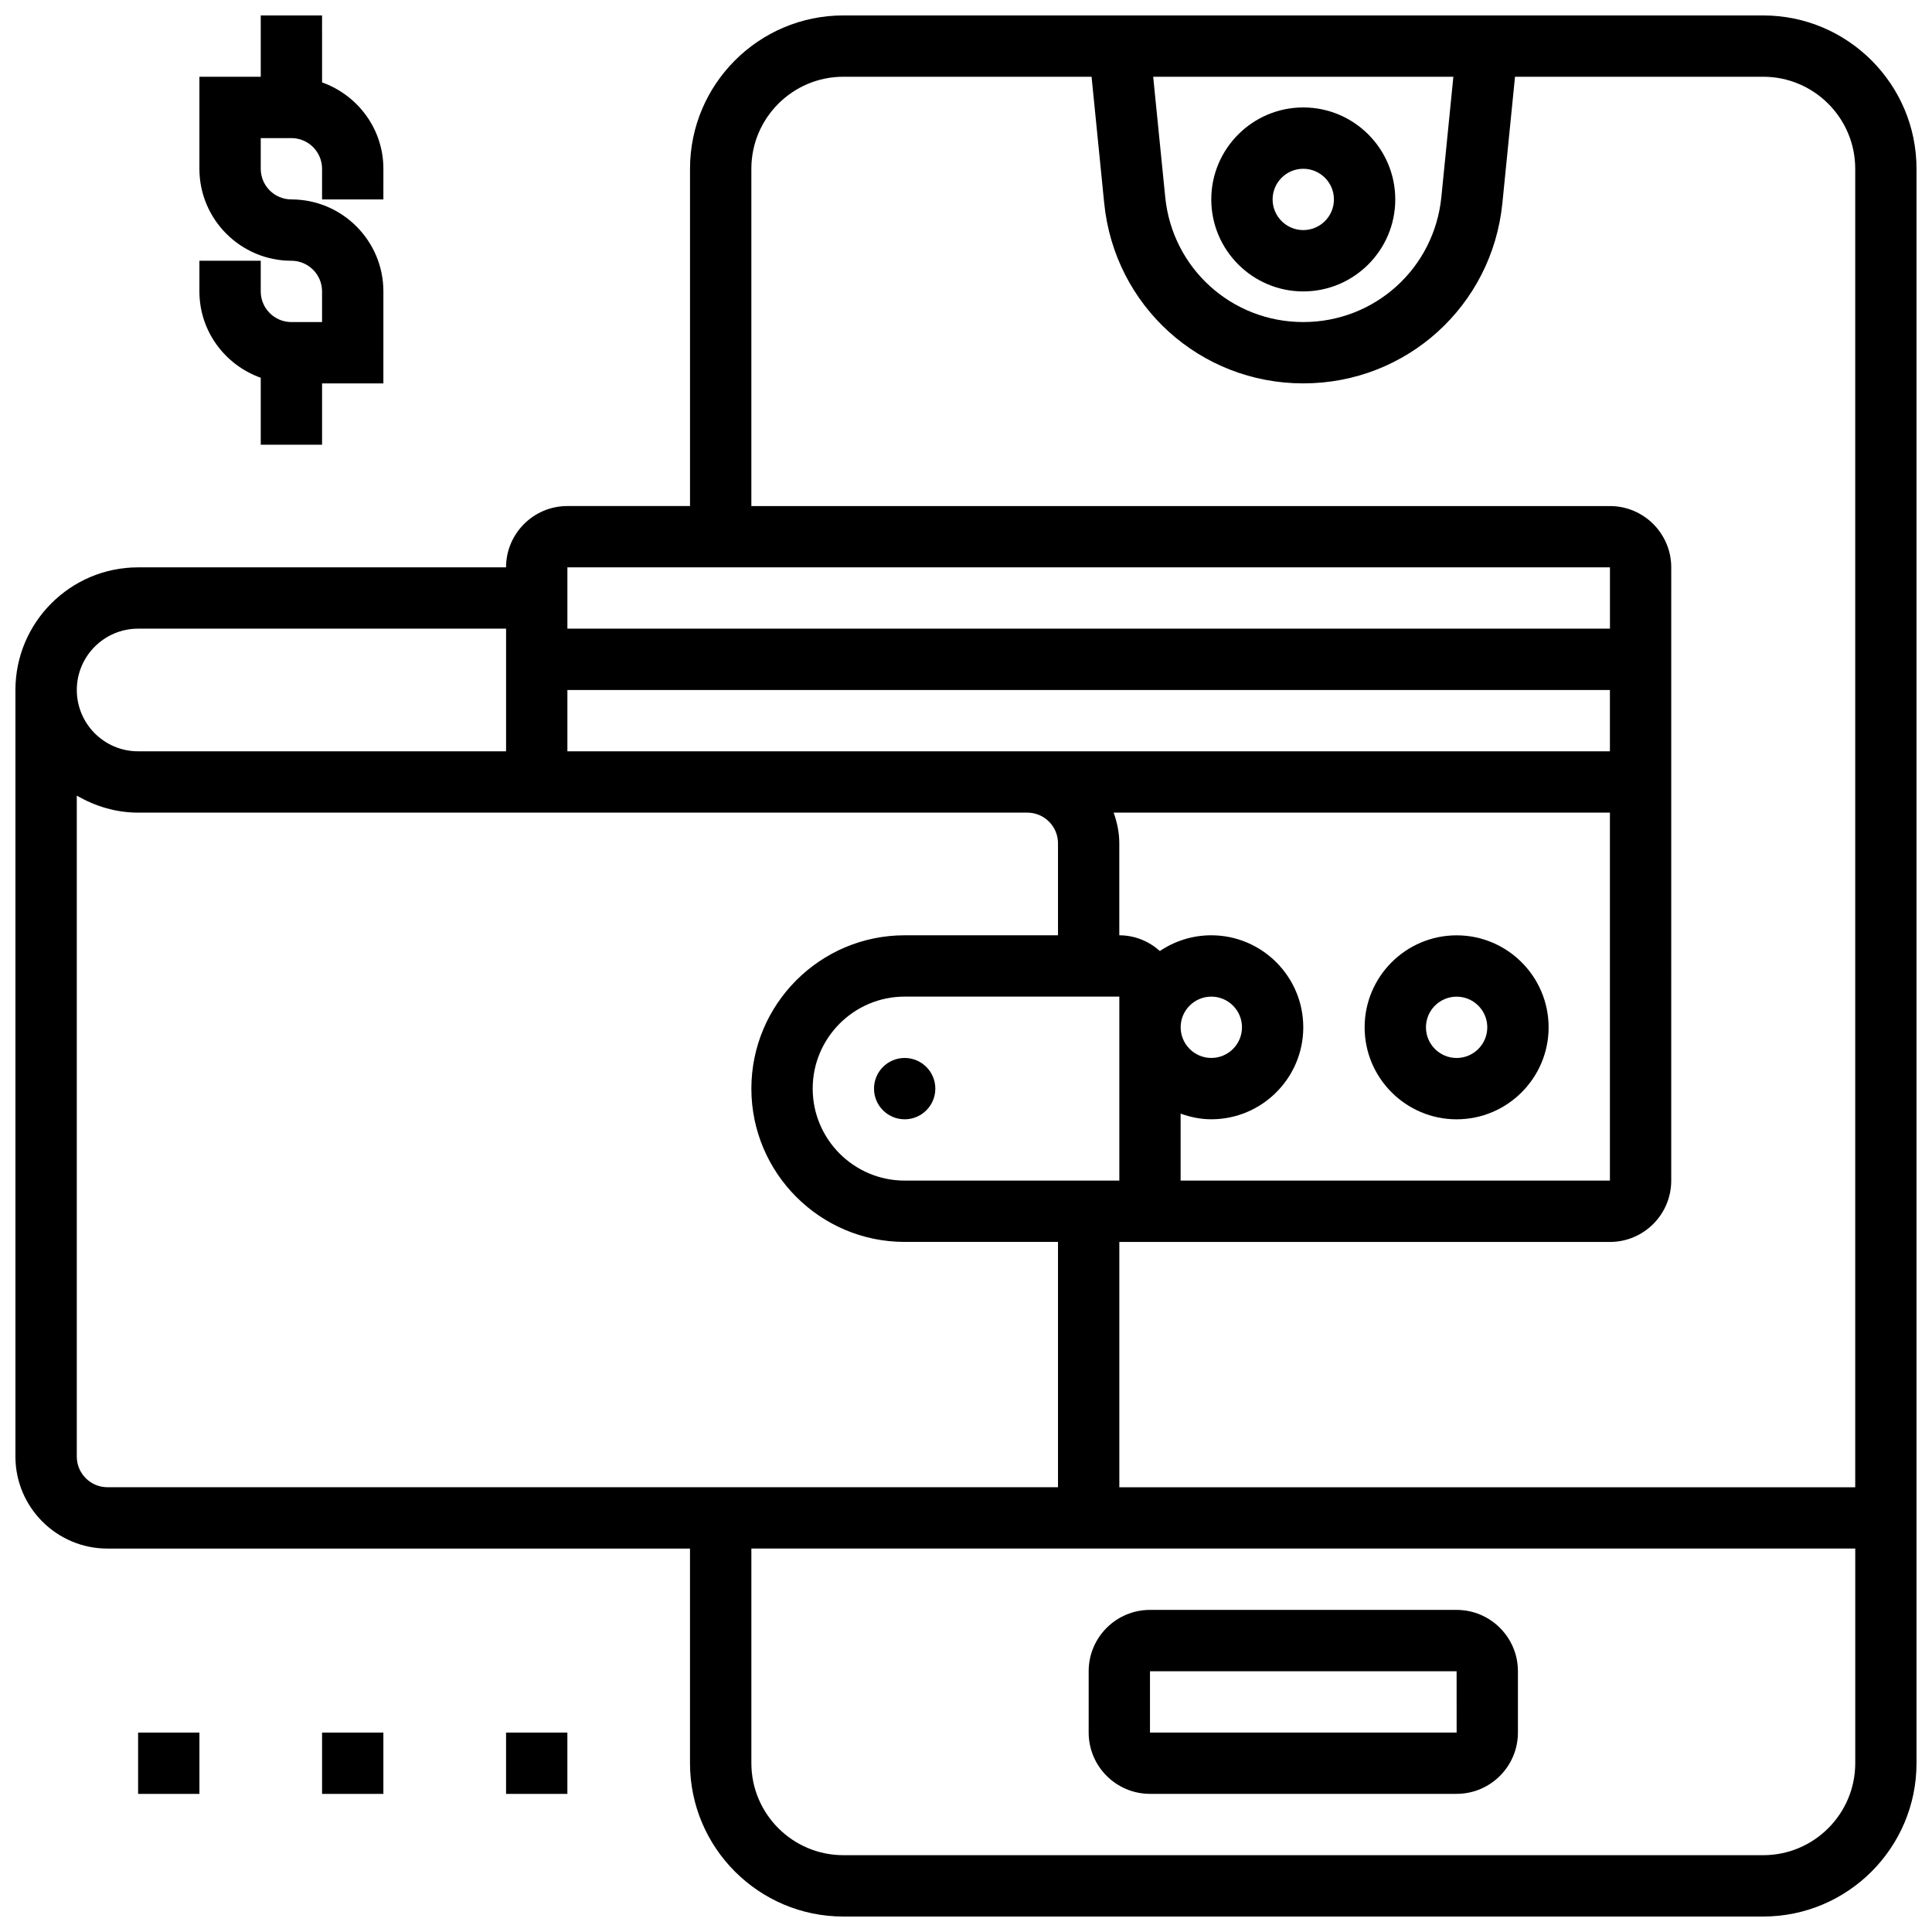 <?xml version="1.0" encoding="UTF-8"?>
<!-- Uploaded to: SVG Repo, www.svgrepo.com, Generator: SVG Repo Mixer Tools -->
<svg width="800px" height="800px" version="1.1" viewBox="144 144 512 512" xmlns="http://www.w3.org/2000/svg">
 <defs>
  <clipPath id="b">
   <path d="m196 148.09h50v113.91h-50z"/>
  </clipPath>
  <clipPath id="a">
   <path d="m148.09 148.09h503.81v503.81h-503.81z"/>
  </clipPath>
 </defs>
 <g clip-path="url(#b)">
  <path d="m213.1 244.11v17.746h16.25v-16.25h16.25l0.004-24.379c0-13.441-10.938-24.379-24.379-24.379-4.477 0-8.125-3.637-8.125-8.125v-8.125h8.125c4.477 0 8.125 3.641 8.125 8.125v8.125h16.25l0.004-8.125c0-10.578-6.816-19.52-16.25-22.883l-0.004-17.746h-16.25v16.25h-16.254v24.379c0 13.441 10.938 24.379 24.379 24.379 4.477 0 8.125 3.641 8.125 8.125v8.125h-8.125c-4.477 0-8.125-3.641-8.125-8.125v-8.125h-16.254v8.125c0 10.582 6.82 19.52 16.254 22.883z"/>
 </g>
 <g clip-path="url(#a)">
  <path d="m611.27 148.09h-243.78c-22.402 0-40.629 18.227-40.629 40.629v89.387h-32.504c-8.965 0-16.25 7.289-16.25 16.25h-97.516c-17.926 0-32.504 14.578-32.504 32.504v203.15c0 13.441 10.938 24.379 24.379 24.379h154.39v56.883c0 22.402 18.227 40.629 40.629 40.629h243.78c22.402 0 40.629-18.227 40.629-40.629v-422.55c0-22.402-18.227-40.629-40.629-40.629zm-82.113 16.25-3.184 31.895c-1.895 18.879-17.625 33.113-36.594 33.113-18.965 0-34.699-14.238-36.582-33.113l-3.191-31.895zm-186.04 24.379c0-13.441 10.938-24.379 24.379-24.379h65.781l3.348 33.512c2.727 27.223 25.406 47.75 52.758 47.75 27.352 0 50.031-20.527 52.762-47.75l3.348-33.512h65.781c13.441 0 24.379 10.938 24.379 24.379v349.42h-195.02v-65.008h130.01c8.965 0 16.25-7.289 16.25-16.25l0.004-162.52c0-8.965-7.289-16.25-16.25-16.25h-227.53zm96.016 170.64h131.51v97.512h-113.77v-17.746c2.555 0.91 5.266 1.496 8.129 1.496 13.441 0 24.379-10.938 24.379-24.379s-10.938-24.379-24.379-24.379c-5.039 0-9.727 1.535-13.617 4.168-2.871-2.559-6.617-4.168-10.762-4.168v-24.379c0-2.859-0.586-5.57-1.496-8.125zm-144.77-32.504h276.28v16.25l-154.39 0.004h-121.89zm170.65 81.262c4.477 0 8.125 3.641 8.125 8.125s-3.648 8.125-8.125 8.125c-4.477 0-8.125-3.641-8.125-8.125-0.004-4.484 3.644-8.125 8.125-8.125zm-24.379 0v48.754h-56.883c-13.441 0-24.379-10.938-24.379-24.379s10.938-24.379 24.379-24.379zm130.02-113.77v16.25l-276.29 0.004v-16.25zm-390.05 16.254h97.512v32.504h-97.512c-8.965 0-16.25-7.289-16.25-16.25-0.004-8.965 7.285-16.254 16.25-16.254zm-16.254 219.4v-175.16c4.805 2.793 10.305 4.516 16.254 4.516h235.65c4.477 0 8.125 3.641 8.125 8.125v24.379h-40.629c-22.402 0-40.629 18.227-40.629 40.629s18.227 40.629 40.629 40.629h40.629v65.008l-251.9 0.004c-4.477 0-8.129-3.641-8.129-8.125zm446.93 105.64h-243.78c-13.441 0-24.379-10.938-24.379-24.379v-56.883h292.54v56.883c0 13.441-10.938 24.379-24.379 24.379z"/>
 </g>
 <path d="m489.38 221.23c13.441 0 24.379-10.938 24.379-24.379s-10.938-24.379-24.379-24.379c-13.441 0-24.379 10.938-24.379 24.379 0.004 13.441 10.941 24.379 24.379 24.379zm0-32.504c4.477 0 8.125 3.641 8.125 8.125s-3.648 8.125-8.125 8.125c-4.477 0-8.125-3.641-8.125-8.125s3.648-8.125 8.125-8.125z"/>
 <path d="m530.02 570.64h-81.262c-8.965 0-16.25 7.289-16.25 16.25v16.25c0 8.965 7.289 16.25 16.25 16.25h81.258c8.965 0 16.25-7.289 16.25-16.25v-16.25c0.004-8.961-7.285-16.25-16.246-16.25zm-81.262 32.504v-16.25h81.258l0.008 16.25z"/>
 <path d="m391.87 432.5c0 4.484-3.637 8.125-8.125 8.125-4.488 0-8.125-3.641-8.125-8.125 0-4.488 3.637-8.129 8.125-8.129 4.488 0 8.125 3.641 8.125 8.129"/>
 <path d="m530.02 440.63c13.441 0 24.379-10.938 24.379-24.379s-10.938-24.379-24.379-24.379-24.379 10.938-24.379 24.379 10.938 24.379 24.379 24.379zm0-32.504c4.477 0 8.125 3.641 8.125 8.125s-3.648 8.125-8.125 8.125-8.125-3.641-8.125-8.125c-0.004-4.484 3.644-8.125 8.125-8.125z"/>
 <path d="m180.6 603.15h16.25v16.25h-16.25z"/>
 <path d="m229.35 603.15h16.25v16.25h-16.25z"/>
 <path d="m278.11 603.15h16.25v16.25h-16.25z"/>
</svg>